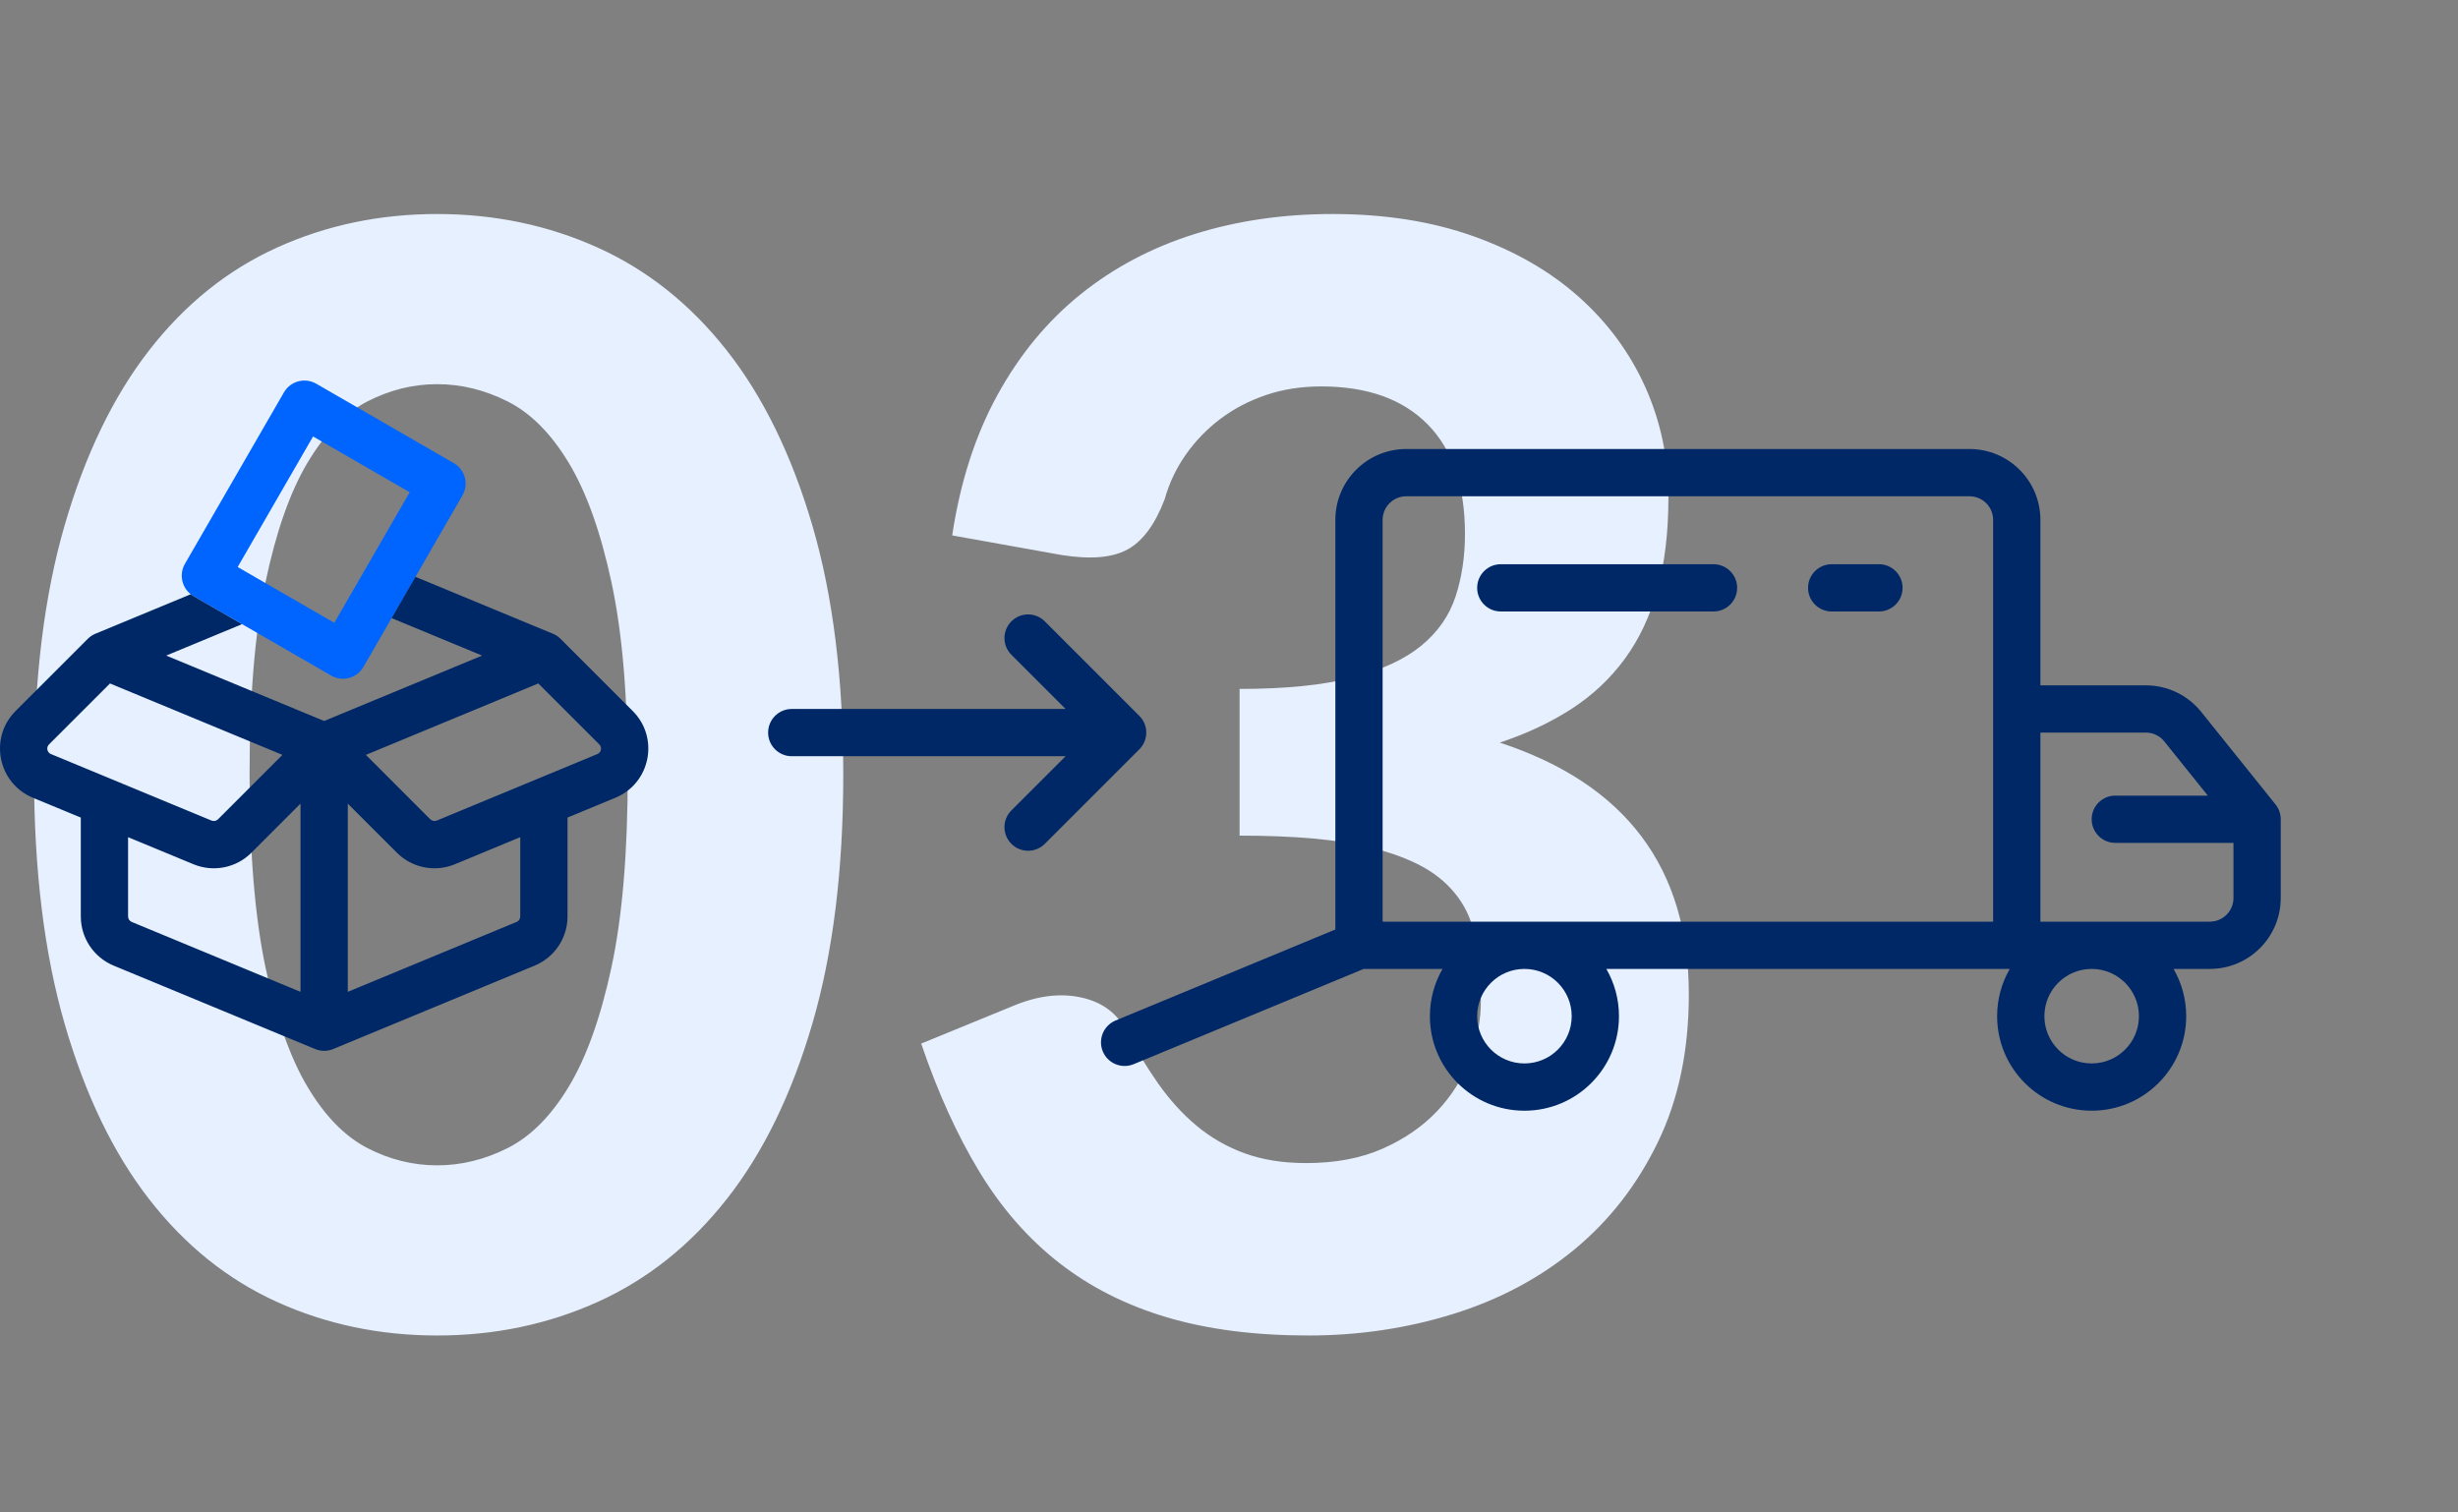 <svg width="104px" height="64px" viewBox="0 0 104 64" version="1.1" xmlns="http://www.w3.org/2000/svg" xmlns:xlink="http://www.w3.org/1999/xlink">
    <rect x="0" y="0" width="104" height="64" fill="#808080" stroke="none"/>
    <g id="icons/landing-page/03---send-ordered-items" stroke="none" stroke-width="1" fill="none" fill-rule="evenodd">
        <path d="M35.68,32.768 C35.68,36.821 35.243,40.341 34.368,43.328 C33.493,46.315 32.288,48.784 30.752,50.736 C29.216,52.688 27.397,54.139 25.296,55.088 C23.195,56.037 20.928,56.512 18.496,56.512 C16.064,56.512 13.803,56.037 11.712,55.088 C9.621,54.139 7.819,52.688 6.304,50.736 C4.789,48.784 3.6,46.315 2.736,43.328 C1.872,40.341 1.44,36.821 1.44,32.768 C1.44,28.715 1.872,25.2 2.736,22.224 C3.6,19.248 4.789,16.784 6.304,14.832 C7.819,12.88 9.621,11.429 11.712,10.48 C13.803,9.531 16.064,9.056 18.496,9.056 C20.928,9.056 23.195,9.531 25.296,10.48 C27.397,11.429 29.216,12.88 30.752,14.832 C32.288,16.784 33.493,19.248 34.368,22.224 C35.243,25.2 35.68,28.715 35.68,32.768 Z M26.56,32.768 C26.56,29.483 26.331,26.773 25.872,24.64 C25.413,22.507 24.811,20.821 24.064,19.584 C23.317,18.347 22.459,17.483 21.488,16.992 C20.517,16.501 19.52,16.256 18.496,16.256 C17.472,16.256 16.485,16.501 15.536,16.992 C14.587,17.483 13.744,18.347 13.008,19.584 C12.272,20.821 11.68,22.507 11.232,24.64 C10.784,26.773 10.56,29.483 10.56,32.768 C10.56,36.075 10.784,38.795 11.232,40.928 C11.68,43.061 12.272,44.747 13.008,45.984 C13.744,47.221 14.587,48.085 15.536,48.576 C16.485,49.067 17.472,49.312 18.496,49.312 C19.52,49.312 20.517,49.067 21.488,48.576 C22.459,48.085 23.317,47.221 24.064,45.984 C24.811,44.747 25.413,43.061 25.872,40.928 C26.331,38.795 26.56,36.075 26.56,32.768 Z M40.288,22.656 C40.629,20.395 41.269,18.411 42.208,16.704 C43.147,14.997 44.32,13.579 45.728,12.448 C47.136,11.317 48.741,10.469 50.544,9.904 C52.347,9.339 54.293,9.056 56.384,9.056 C58.603,9.056 60.592,9.371 62.352,10 C64.112,10.629 65.6,11.488 66.816,12.576 C68.032,13.664 68.965,14.933 69.616,16.384 C70.267,17.835 70.592,19.392 70.592,21.056 C70.592,22.528 70.437,23.824 70.128,24.944 C69.819,26.064 69.36,27.04 68.752,27.872 C68.144,28.704 67.397,29.408 66.512,29.984 C65.627,30.56 64.608,31.04 63.456,31.424 C68.789,33.173 71.456,36.725 71.456,42.08 C71.456,44.448 71.019,46.533 70.144,48.336 C69.269,50.139 68.096,51.648 66.624,52.864 C65.152,54.08 63.44,54.992 61.488,55.6 C59.536,56.208 57.493,56.512 55.36,56.512 C53.099,56.512 51.104,56.256 49.376,55.744 C47.648,55.232 46.128,54.464 44.816,53.44 C43.504,52.416 42.379,51.131 41.44,49.584 C40.501,48.037 39.68,46.229 38.976,44.16 L42.88,42.56 C43.904,42.133 44.859,42.016 45.744,42.208 C46.629,42.4 47.264,42.869 47.648,43.616 C48.075,44.427 48.528,45.173 49.008,45.856 C49.488,46.539 50.027,47.131 50.624,47.632 C51.221,48.133 51.899,48.523 52.656,48.8 C53.413,49.077 54.283,49.216 55.264,49.216 C56.501,49.216 57.579,49.013 58.496,48.608 C59.413,48.203 60.181,47.675 60.8,47.024 C61.419,46.373 61.883,45.637 62.192,44.816 C62.501,43.995 62.656,43.179 62.656,42.368 C62.656,41.301 62.56,40.336 62.368,39.472 C62.176,38.608 61.733,37.872 61.04,37.264 C60.347,36.656 59.323,36.187 57.968,35.856 C56.613,35.525 54.773,35.36 52.448,35.36 L52.448,29.152 C54.389,29.152 55.979,28.992 57.216,28.672 C58.453,28.352 59.424,27.904 60.128,27.328 C60.832,26.752 61.317,26.059 61.584,25.248 C61.851,24.437 61.984,23.552 61.984,22.592 C61.984,20.565 61.456,19.019 60.4,17.952 C59.344,16.885 57.845,16.352 55.904,16.352 C55.051,16.352 54.267,16.475 53.552,16.72 C52.837,16.965 52.197,17.301 51.632,17.728 C51.067,18.155 50.581,18.656 50.176,19.232 C49.771,19.808 49.472,20.437 49.28,21.12 C48.875,22.187 48.352,22.896 47.712,23.248 C47.072,23.6 46.144,23.68 44.928,23.488 L40.288,22.656 Z" id="03" fill="#E6F0FF" fill-rule="nonzero"></path>
        <g id="04---send-ordered-items" transform="translate(0, 16)">
            <path d="M12.014,0.603 C12.29,0.125 12.902,-0.039 13.38,0.237 L19.201,3.598 C19.679,3.874 19.843,4.485 19.567,4.964 L15.377,12.221 C15.101,12.699 14.489,12.863 14.011,12.587 L8.19,9.226 C7.712,8.95 7.548,8.339 7.824,7.86 L12.014,0.603 Z M13.246,2.469 L10.056,7.994 L14.145,10.355 L17.335,4.83 L13.246,2.469 Z" id="Shape" fill="#0064FE"></path>
            <path d="M8.071,9.146 L4.036,10.817 C3.915,10.867 3.805,10.941 3.712,11.034 L0.66,14.086 C-0.474,15.22 -0.092,17.142 1.39,17.756 L3.419,18.596 L3.419,22.781 C3.419,23.691 3.967,24.511 4.808,24.86 L13.333,28.39 C13.578,28.492 13.853,28.492 14.098,28.39 L22.623,24.86 C23.464,24.511 24.012,23.691 24.012,22.781 L24.012,18.596 L26.041,17.756 C27.523,17.142 27.905,15.22 26.771,14.086 L23.719,11.034 C23.626,10.941 23.516,10.867 23.395,10.817 L17.578,8.408 L16.57,10.155 L20.399,11.741 L13.715,14.509 L7.032,11.741 L10.242,10.411 L8.19,9.226 C8.148,9.202 8.108,9.175 8.071,9.146 Z M5.419,22.781 L5.419,19.425 L8.186,20.571 C9.027,20.919 9.995,20.727 10.638,20.083 L12.715,18.006 L12.715,25.97 L5.573,23.012 C5.48,22.973 5.419,22.882 5.419,22.781 Z M14.715,25.97 L14.715,18.006 L16.793,20.083 C17.436,20.727 18.404,20.919 19.245,20.571 L22.012,19.425 L22.012,22.781 C22.012,22.882 21.951,22.973 21.858,23.012 L14.715,25.97 Z M18.207,18.669 L15.481,15.943 L22.777,12.921 L25.357,15.5 C25.483,15.626 25.441,15.84 25.276,15.908 L18.479,18.723 C18.386,18.762 18.279,18.74 18.207,18.669 Z M2.074,15.5 L4.654,12.921 L11.95,15.943 L9.224,18.669 C9.152,18.74 9.045,18.762 8.951,18.723 L2.155,15.908 C1.99,15.84 1.948,15.626 2.074,15.5 Z M59.5,3 C57.843,3 56.5,4.343 56.5,6 L56.5,23.332 L47.201,27.183 C46.691,27.395 46.449,27.98 46.66,28.49 C46.871,29 47.456,29.242 47.967,29.031 L57.699,25 L61.035,25 C60.695,25.588 60.5,26.271 60.5,27 C60.5,29.209 62.291,31 64.5,31 C66.709,31 68.5,29.209 68.5,27 C68.5,26.271 68.305,25.588 67.965,25 L85.035,25 C84.695,25.588 84.5,26.271 84.5,27 C84.5,29.209 86.291,31 88.5,31 C90.709,31 92.5,29.209 92.5,27 C92.5,26.271 92.305,25.588 91.965,25 L93.5,25 C95.157,25 96.5,23.657 96.5,22 L96.5,18.667 C96.5,18.439 96.422,18.218 96.28,18.041 L93.134,14.122 C92.564,13.413 91.704,13 90.794,13 L86.331,13 L86.331,6 C86.331,4.343 84.988,3 83.331,3 L59.5,3 Z M86.331,23 L93.5,23 C94.052,23 94.5,22.552 94.5,22 L94.5,19.667 L89.5,19.667 C88.948,19.667 88.5,19.219 88.5,18.667 C88.5,18.114 88.948,17.667 89.5,17.667 L93.415,17.667 L91.574,15.374 C91.384,15.137 91.098,15 90.794,15 L86.331,15 L86.331,23 Z M88.5,25 C87.395,25 86.5,25.895 86.5,27 C86.5,28.105 87.395,29 88.5,29 C89.604,29 90.5,28.105 90.5,27 C90.5,25.895 89.604,25 88.5,25 Z M58.5,23 L84.331,23 L84.331,6 C84.331,5.448 83.883,5 83.331,5 L59.5,5 C58.948,5 58.5,5.448 58.5,6 L58.5,23 Z M64.5,25 C63.395,25 62.5,25.895 62.5,27 C62.5,28.105 63.395,29 64.5,29 C65.604,29 66.5,28.105 66.5,27 C66.5,25.895 65.604,25 64.5,25 Z M62.5,8.875 C62.5,8.323 62.947,7.875 63.5,7.875 L72.5,7.875 C73.052,7.875 73.5,8.323 73.5,8.875 C73.5,9.427 73.052,9.875 72.5,9.875 L63.5,9.875 C62.947,9.875 62.5,9.427 62.5,8.875 Z M77.5,7.875 C76.948,7.875 76.5,8.323 76.5,8.875 C76.5,9.427 76.948,9.875 77.5,9.875 L79.5,9.875 C80.052,9.875 80.5,9.427 80.5,8.875 C80.5,8.323 80.052,7.875 79.5,7.875 L77.5,7.875 Z M42.793,10.293 C43.183,9.902 43.816,9.902 44.207,10.293 L48.207,14.293 C48.597,14.683 48.597,15.316 48.207,15.707 L44.207,19.707 C43.816,20.098 43.183,20.098 42.793,19.707 C42.402,19.317 42.402,18.683 42.793,18.293 L45.086,16 L33.5,16 C32.948,16 32.5,15.552 32.5,15 C32.5,14.448 32.948,14 33.5,14 L45.086,14 L42.793,11.707 C42.402,11.316 42.402,10.683 42.793,10.293 Z" id="Shape" fill="#002866"></path>
        </g>
    </g>
</svg>